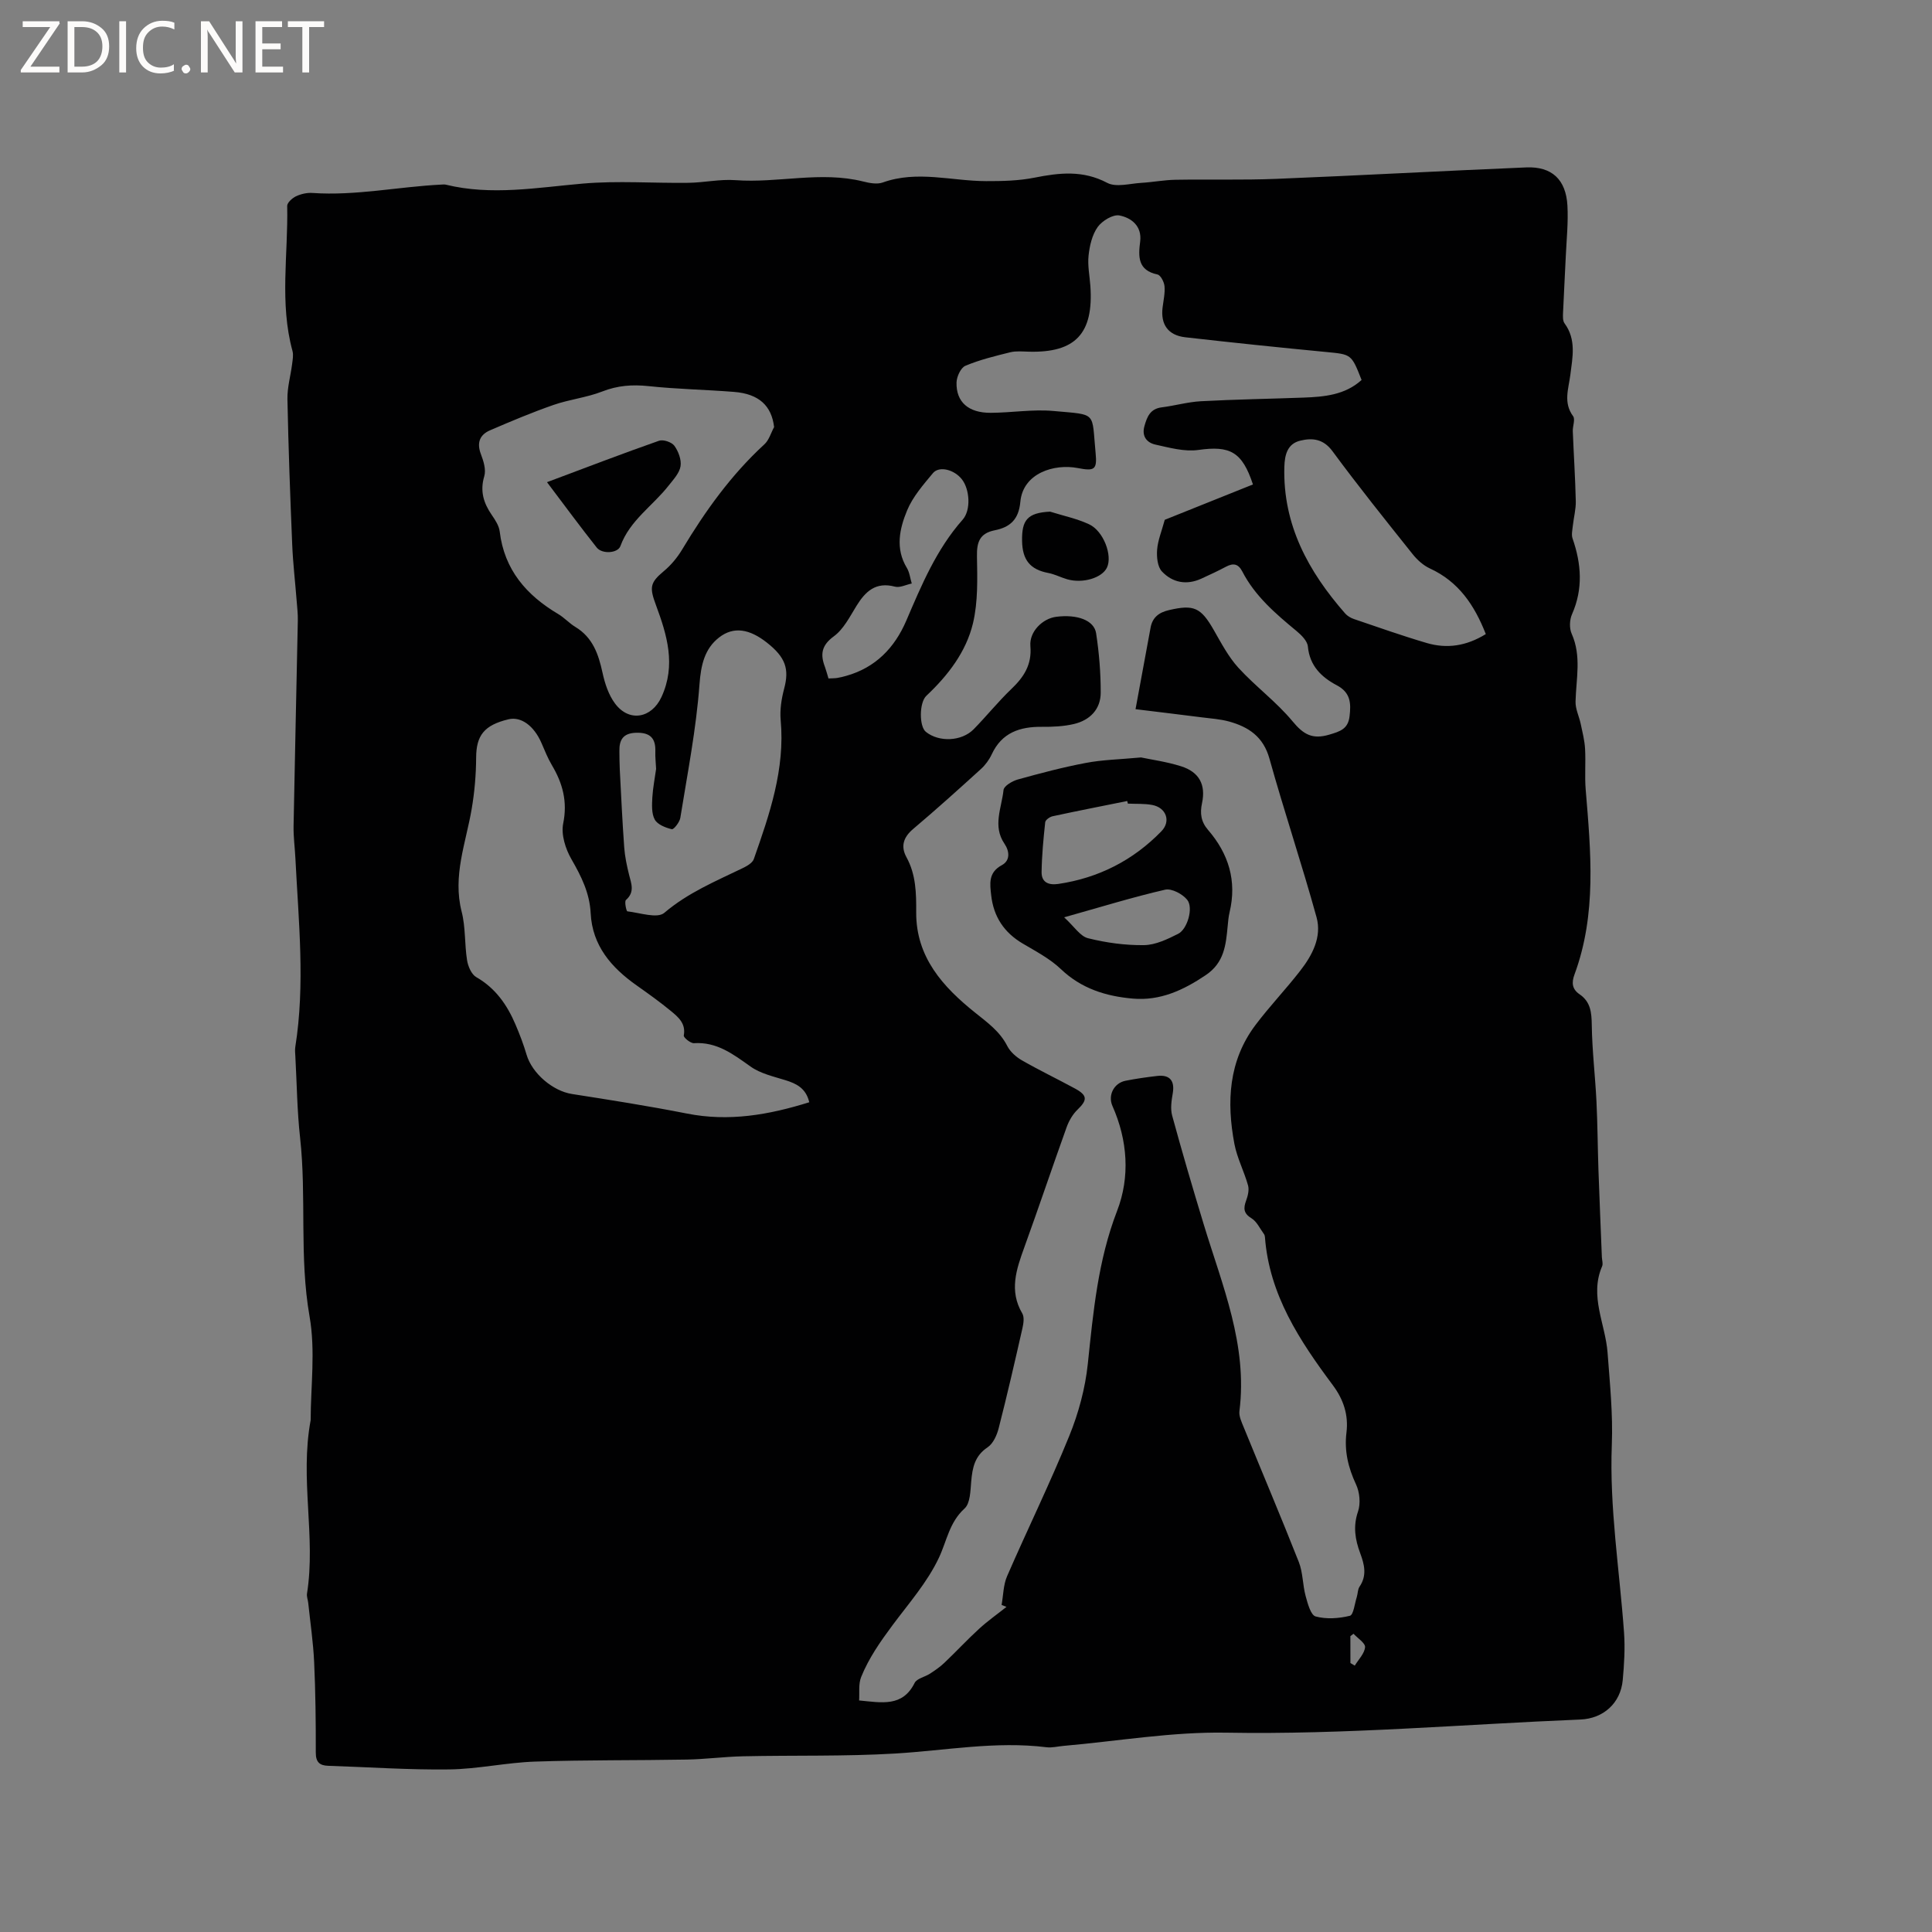 <svg enable-background="new 0 0 400 400" viewBox="0 0 400 400" xmlns="http://www.w3.org/2000/svg"><rect x="0" y="0" width="400" height="400" fill="#808080" stroke="none"/><g fill="#fcfbfa"><path d="m12.4 4.8-6.1 9h6v1.2h-8v-.5l6.1-8.9h-5.7v-1.2h7.6v.4z"/><path d="m14 15v-10.6h3c1.6 0 2.9.5 4 1.4s1.6 2.2 1.6 3.8-.5 3-1.6 3.9-2.4 1.5-4 1.5zm1.4-9.4v8.2h1.6c1.3 0 2.4-.4 3.1-1.1s1.1-1.8 1.1-3.1-.4-2.3-1.2-3-1.8-1-3.1-1z"/><path d="m26.1 4.4v10.6h-1.4v-10.6z"/><path d="m36.1 14.6c-.8.4-1.8.6-2.9.6-1.5 0-2.7-.5-3.6-1.4s-1.4-2.2-1.4-3.8c0-1.7.5-3.1 1.5-4.1s2.3-1.6 3.9-1.6c1 0 1.8.1 2.5.4v1.4c-.8-.4-1.6-.6-2.5-.6-1.2 0-2.1.4-2.9 1.2s-1.1 1.8-1.1 3.2c0 1.3.3 2.3 1 3s1.6 1.1 2.7 1.1c1 0 2-.2 2.7-.7v1.3z"/><path d="m37.6 14.3c0-.2.1-.5.3-.6s.4-.3.6-.3c.3 0 .5.1.6.3s.3.4.3.6-.1.4-.3.6-.4.3-.6.3c-.3 0-.5-.1-.6-.3s-.3-.4-.3-.6z"/><path d="m50.2 15h-1.6l-5.3-8.2c-.2-.2-.3-.5-.4-.7 0 .2.1.7.1 1.5v7.4h-1.4v-10.6h1.7l5.2 8.1c.2.4.4.6.4.7 0-.3-.1-.8-.1-1.5v-7.3h1.4z"/><path d="m58.6 15h-5.7v-10.6h5.5v1.2h-4.1v3.4h3.8v1.2h-3.8v3.6h4.3z"/><path d="m67.1 5.6h-3.1v9.4h-1.4v-9.4h-3v-1.2h7.5z"/></g><path d="m64.32 294.02c0-6.88 1.02-14.37-.23-21.47-2.16-12.33-.6-24.72-1.96-37.01-.62-5.58-.67-11.21-.98-16.82-.03-.63-.11-1.29-.02-1.91 2.08-13.03.68-26.07.03-39.1-.11-2.22-.42-4.44-.38-6.66.26-14.18.6-28.37.88-42.55.03-1.37-.13-2.74-.24-4.11-.3-3.87-.76-7.73-.92-11.6-.42-10.04-.79-20.08-.99-30.13-.05-2.42.66-4.86.97-7.29.11-.89.3-1.86.08-2.69-2.72-9.93-.88-20.03-1.1-30.05-.01-.67 1.05-1.62 1.82-1.99 1.02-.48 2.28-.77 3.4-.69 8.97.62 17.77-1.29 26.66-1.73.32-.02.65-.06.95.01 9.48 2.32 18.89.6 28.37-.22 7.24-.63 14.58-.06 21.87-.16 3.25-.04 6.52-.79 9.74-.55 8.81.65 17.63-1.92 26.42.27 1.31.33 2.89.64 4.08.21 7.14-2.56 14.27-.29 21.4-.28 3.34.01 6.76-.07 10.02-.72 5.18-1.03 10.03-1.57 15.05 1.08 1.84.97 4.68.14 7.05 0 2.36-.14 4.72-.6 7.08-.64 6.96-.12 13.93.09 20.89-.19 17.25-.7 34.49-1.65 51.74-2.37 5.29-.22 8.22 2.51 8.52 7.91.19 3.47-.18 6.98-.34 10.47-.17 3.91-.41 7.82-.57 11.74-.03.73-.07 1.64.31 2.16 2.47 3.36 1.66 7.02 1.2 10.69-.36 2.85-1.5 5.72.57 8.53.49.66-.1 2.06-.06 3.11.19 4.83.51 9.65.62 14.48.04 1.69-.43 3.39-.61 5.09-.09.88-.33 1.86-.06 2.64 1.83 5.26 2.21 10.43-.11 15.69-.51 1.15-.58 2.89-.08 4.02 2.08 4.65.92 9.36.81 14.07-.04 1.53.74 3.06 1.07 4.61.36 1.7.8 3.42.9 5.14.16 2.81-.1 5.65.13 8.45 1.06 12.89 2.31 25.77-2.32 38.3-.65 1.75-.47 3.06 1.06 4.1 2.29 1.57 2.48 3.76 2.52 6.36.07 5.27.71 10.53.97 15.8.23 4.71.25 9.43.41 14.15.21 6.04.47 12.07.71 18.11.03.64.28 1.37.05 1.89-2.67 6.18.69 11.94 1.13 17.89.47 6.33 1.13 12.7.88 19.03-.51 13.09 1.6 25.96 2.53 38.92.23 3.25.03 6.57-.27 9.83-.44 4.8-4.03 7.98-8.78 8.17-24.44 1-48.81 3.16-73.33 2.72-11.21-.2-22.47 1.76-33.7 2.74-1.16.1-2.35.42-3.48.28-10.53-1.31-20.9.68-31.35 1.3-10.46.62-20.96.34-31.45.57-3.9.08-7.8.61-11.7.68-10.47.19-20.96.06-31.42.42-5.93.2-11.82 1.54-17.74 1.62-8.35.11-16.71-.48-25.07-.75-1.78-.06-2.57-.76-2.57-2.72.01-6.25-.05-12.51-.34-18.76-.19-4.1-.8-8.19-1.23-12.28-.07-.63-.34-1.28-.25-1.88 1.87-11.83-1.52-23.69.76-35.93zm113.55 58.04c4.71.45 8.99 1.39 11.49-3.62.47-.94 2.14-1.24 3.19-1.93 1.04-.68 2.08-1.39 2.97-2.24 2.44-2.32 4.73-4.79 7.21-7.06 1.77-1.62 3.76-3.02 5.65-4.52-.34-.14-.67-.27-1.01-.41.36-1.99.35-4.13 1.13-5.93 4.22-9.71 8.89-19.23 12.87-29.03 1.93-4.74 3.32-9.89 3.85-14.96 1.13-10.74 2.09-21.36 6.06-31.65 2.71-7.02 2.2-14.61-.96-21.73-.98-2.21.3-4.74 2.7-5.22 2.18-.43 4.39-.75 6.6-1 2.6-.29 3.62 1.03 3.19 3.57-.26 1.52-.52 3.2-.13 4.63 2.06 7.56 4.27 15.08 6.55 22.57 3.83 12.62 9.11 24.94 7.38 38.63-.13 1.05.45 2.26.88 3.32 3.8 9.31 7.73 18.57 11.42 27.93.86 2.19.78 4.73 1.41 7.04.42 1.54 1.05 3.94 2.07 4.22 2.22.6 4.82.42 7.09-.14.75-.19.99-2.52 1.43-3.89.22-.71.18-1.56.57-2.14 1.58-2.32 1-4.61.13-6.94-1.05-2.82-1.5-5.54-.45-8.61.57-1.66.35-4-.41-5.62-1.62-3.47-2.45-6.93-1.98-10.73.45-3.66-.62-6.86-2.82-9.81-6.87-9.22-13.17-18.72-14.06-30.69-.02-.2-.08-.44-.2-.6-.83-1.12-1.46-2.57-2.56-3.25-1.69-1.03-1.72-2.08-1.13-3.69.36-.98.66-2.2.39-3.15-.81-2.9-2.26-5.64-2.82-8.57-1.64-8.69-1.22-17.18 4.34-24.59 2.92-3.89 6.31-7.42 9.29-11.27 2.5-3.21 4.5-6.99 3.38-11.06-3.04-11.02-6.69-21.86-9.76-32.87-1.27-4.54-4.32-6.55-8.36-7.67-1.82-.5-3.75-.62-5.63-.86-4.45-.57-8.91-1.1-13.73-1.69 1.12-6.1 2.11-11.51 3.12-16.91.4-2.12 1.74-3.13 3.83-3.61 5.12-1.19 6.57-.54 9.23 4.1 1.56 2.72 3.05 5.58 5.13 7.86 3.54 3.87 7.87 7.05 11.2 11.07 2.26 2.73 4.1 3.8 7.61 2.76 2.26-.67 3.88-1.18 4.19-3.79.32-2.7.24-4.91-2.64-6.43-3.16-1.67-5.62-4.02-5.99-8.04-.11-1.13-1.33-2.35-2.33-3.18-4.34-3.59-8.61-7.23-11.25-12.35-.82-1.58-1.85-1.78-3.35-.99-1.67.89-3.4 1.69-5.12 2.48-3.06 1.4-5.98.84-8.17-1.49-.92-.98-1.11-3.01-.99-4.51.15-1.92.93-3.79 1.58-6.18 5.75-2.3 12.01-4.82 18.26-7.32-2.24-6.8-4.77-8.07-11.32-7.14-2.86.4-5.96-.47-8.87-1.11-1.75-.39-2.88-1.69-2.28-3.82.54-1.93 1.19-3.59 3.56-3.89 2.72-.34 5.41-1.12 8.14-1.27 7.06-.38 14.14-.49 21.21-.75 4.34-.16 8.63-.54 12.05-3.65-2.11-5.4-2.12-5.29-7.4-5.8-9.7-.93-19.4-1.94-29.09-3.04-3.58-.41-5.14-2.66-4.71-6.17.18-1.47.53-2.96.4-4.4-.08-.88-.8-2.29-1.46-2.43-4.1-.87-3.98-3.7-3.58-6.83.4-3.19-1.82-4.91-4.29-5.39-1.34-.26-3.58 1.1-4.5 2.38-1.15 1.61-1.67 3.86-1.89 5.89-.23 2.07.22 4.22.37 6.33.69 9.85-3.1 13.87-12.77 13.6-1.27-.03-2.6-.17-3.8.12-3.15.78-6.33 1.55-9.3 2.8-.96.4-1.81 2.25-1.84 3.46-.1 4.05 2.47 6.3 7.07 6.28 4.34-.02 8.72-.77 13.01-.38 9.17.84 7.87.03 8.72 8.77.34 3.45-.31 3.7-3.73 3.04-4.82-.92-11.32 1.03-11.86 7.01-.34 3.69-2.16 5.25-5.3 5.88-3.11.62-3.74 2.44-3.68 5.39.08 4.62.23 9.4-.82 13.84-1.42 5.95-5.18 10.82-9.66 15.04-1.49 1.4-1.5 6.34-.1 7.46 2.71 2.18 7.4 2 9.9-.54 2.67-2.72 5.07-5.72 7.82-8.35 2.59-2.47 4.25-5.03 3.92-8.87-.25-2.97 2.51-5.7 5.35-6.06 4.33-.55 7.85.7 8.26 3.42.62 4.05.96 8.19.95 12.29-.01 3.46-2.25 5.71-5.55 6.49-2.13.5-4.4.6-6.6.58-4.58-.05-8.32 1.19-10.41 5.69-.52 1.12-1.32 2.21-2.24 3.05-4.62 4.2-9.26 8.38-14.03 12.41-2.04 1.72-2.61 3.61-1.39 5.84 1.98 3.61 2.04 7.47 2.02 11.41-.06 9.31 5.58 15.48 12.19 20.77 2.59 2.08 5.12 3.88 6.67 6.92.62 1.21 1.85 2.29 3.06 2.98 3.58 2.05 7.31 3.84 10.94 5.81 2.62 1.42 2.61 2.38.56 4.36-1.01.97-1.8 2.33-2.28 3.67-2.97 8.26-5.76 16.59-8.75 24.84-1.65 4.56-3.2 8.99-.43 13.7.45.76.26 2.06.04 3.04-1.57 6.92-3.16 13.84-4.92 20.71-.37 1.45-1.14 3.2-2.3 3.97-2.67 1.78-3.14 4.22-3.39 7.06-.17 1.94-.19 4.54-1.39 5.62-3.15 2.86-3.66 6.71-5.3 10.19-2.41 5.11-6.28 9.49-9.63 14-2.54 3.42-4.89 6.79-6.46 10.67-.6 1.47-.32 3.25-.43 4.87zm-10.32-123.85c-.68-2.88-2.61-3.85-4.94-4.57-2.48-.77-5.19-1.37-7.24-2.84-3.59-2.55-6.95-5.13-11.7-4.82-.7.04-2.18-1.17-2.1-1.59.46-2.49-1.13-3.8-2.65-5.06-2.28-1.88-4.69-3.6-7.11-5.31-5.23-3.69-9.18-8.22-9.52-14.96-.21-4.17-1.94-7.63-3.98-11.17-1.23-2.13-2.17-5.1-1.71-7.38.93-4.55-.1-8.32-2.33-12.08-.86-1.45-1.49-3.04-2.16-4.59-1.56-3.59-4.23-5.53-6.82-4.92-5.07 1.21-6.69 3.36-6.71 7.95-.02 3.56-.33 7.15-.93 10.65-1.2 7.03-3.97 13.82-2.07 21.23.83 3.23.59 6.73 1.12 10.06.2 1.26.91 2.92 1.9 3.49 4 2.29 6.4 5.76 8.13 9.82.87 2.04 1.67 4.12 2.29 6.24 1.15 3.9 5.45 7.53 9.4 8.14 7.94 1.24 15.88 2.49 23.75 4.04 8.71 1.74 16.99.29 25.38-2.33zm-7.28-139.79c-.52-4.41-3.13-6.87-8.28-7.28-5.91-.47-11.85-.57-17.74-1.2-3.35-.35-6.38-.13-9.55 1.11-3.23 1.26-6.79 1.64-10.08 2.78-4.46 1.55-8.82 3.39-13.16 5.26-2.13.92-2.79 2.57-1.9 4.92.55 1.44 1.11 3.24.7 4.6-.92 3.09-.13 5.56 1.57 8.03.71 1.03 1.49 2.22 1.63 3.41.95 7.92 5.53 13.18 12.11 17.08 1.27.75 2.29 1.91 3.55 2.67 3.61 2.18 4.79 5.64 5.63 9.5.48 2.21 1.25 4.57 2.58 6.35 2.94 3.95 7.59 3.05 9.62-1.34 3.05-6.6 1.15-12.85-1.13-19-1.35-3.64-1.3-4.63 1.58-7.03 1.51-1.25 2.84-2.85 3.85-4.54 4.77-7.94 10.11-15.4 16.97-21.71.99-.88 1.39-2.39 2.05-3.61zm-24.43 70.77c-.06-1.26-.2-2.43-.16-3.59.1-2.8-1.11-3.97-3.98-3.89-2.7.08-3.51 1.47-3.46 3.82.02 1.27.01 2.53.08 3.8.28 5.39.53 10.77.92 16.15.14 1.88.54 3.75.99 5.58.46 1.86 1.25 3.61-.63 5.27-.36.31.08 2.32.28 2.35 2.6.3 6.21 1.55 7.66.31 4.89-4.16 10.6-6.53 16.2-9.24.89-.43 2.05-1.08 2.33-1.89 3.27-9.3 6.49-18.62 5.56-28.77-.19-2.13.16-4.39.71-6.47 1.1-4.1.33-6.51-3.57-9.58-3.55-2.79-6.84-3.43-9.89-1.06-3 2.34-3.76 5.67-4.06 9.72-.68 9.26-2.49 18.44-3.97 27.64-.15.9-1.36 2.44-1.76 2.34-1.3-.31-2.96-.96-3.53-2-.69-1.26-.58-3.05-.5-4.6.12-1.99.52-3.98.78-5.89zm171.78-27.91c-2.37-6.04-5.65-10.86-11.56-13.58-1.37-.63-2.63-1.77-3.58-2.96-5.62-7.04-11.26-14.07-16.6-21.32-1.9-2.58-4.19-2.79-6.66-2.19-2.64.63-3.24 2.86-3.31 5.45-.32 12.01 4.98 21.64 12.58 30.32.46.53 1.17.94 1.84 1.17 5.01 1.7 10 3.47 15.07 4.96 4.13 1.21 8.15.66 12.22-1.85zm-136.09 9.19c.78-.04 1.31-.03 1.82-.11.62-.1 1.24-.26 1.85-.43 6.06-1.7 10.01-5.8 12.42-11.39 3.17-7.39 6.24-14.79 11.68-20.94 1.77-2 1.47-6.28-.14-8.35-1.58-2.03-4.71-2.85-6.01-1.29-2 2.41-4.17 4.88-5.34 7.71-1.57 3.78-2.49 7.89-.06 11.9.57.94.69 2.16 1.02 3.24-1.17.24-2.45.92-3.48.65-3.96-1.05-6.1.96-7.97 3.99-1.38 2.23-2.66 4.81-4.68 6.29-2.6 1.9-2.83 3.78-1.83 6.38.25.68.42 1.39.72 2.35zm108.06 203.84c.3.18.6.36.9.54.77-1.27 2.02-2.5 2.13-3.82.07-.85-1.53-1.85-2.39-2.78-.22.17-.43.34-.65.5.01 1.85.01 3.7.01 5.56z" fill="#010102"/><path d="m236.24 156.82c2.12.45 5.29.88 8.29 1.83 3.74 1.18 5.15 3.8 4.34 7.61-.46 2.12-.22 3.87 1.23 5.55 4.27 4.94 6.02 10.57 4.47 17.07-.22.92-.3 1.88-.39 2.83-.37 3.91-.7 7.61-4.56 10.19-4.64 3.12-9.43 5.34-15.07 4.85-5.56-.48-10.67-2.06-14.92-6.12-2.26-2.15-5.17-3.67-7.89-5.28-3.85-2.27-6.02-5.55-6.52-9.95-.27-2.41-.65-4.74 2.2-6.28 1.73-.93 1.64-2.83.53-4.46-2.48-3.65-.56-7.43-.18-11.1.08-.83 1.8-1.85 2.94-2.17 4.65-1.29 9.34-2.54 14.08-3.43 3.4-.66 6.93-.72 11.45-1.14zm-2.73 9.56c-.04-.18-.09-.36-.13-.54-5.16 1.04-10.32 2.05-15.46 3.16-.59.13-1.47.76-1.52 1.23-.37 3.43-.7 6.88-.75 10.32-.03 2.11 1.42 2.76 3.46 2.46 8.35-1.24 15.48-4.88 21.34-10.9 2.03-2.08 1-4.9-1.89-5.45-1.64-.31-3.36-.2-5.05-.28zm-13.19 23.54c2.1 1.92 3.32 3.93 4.95 4.33 3.76.94 7.72 1.48 11.58 1.43 2.38-.03 4.86-1.23 7.07-2.34 1.91-.95 3.2-5.37 1.89-7.03-.96-1.21-3.24-2.42-4.58-2.11-6.66 1.53-13.21 3.56-20.91 5.72z" fill="#010102"/><path d="m217.41 105.93c2.7.85 5.52 1.43 8.06 2.61 3.02 1.4 4.9 6.5 3.71 8.98-1.03 2.14-5.01 3.34-8.24 2.41-1.32-.38-2.57-1.05-3.9-1.3-3.74-.71-5.37-2.67-5.43-6.66-.07-4.27 1.08-5.81 5.8-6.04z" fill="#010102"/><path d="m113.25 99.83c8.33-3.12 15.72-5.96 23.2-8.58.87-.31 2.62.29 3.17 1.04.84 1.16 1.49 2.9 1.28 4.24-.23 1.42-1.47 2.74-2.44 3.97-3.29 4.22-8.07 7.22-10.01 12.56-.55 1.51-3.81 1.7-4.91.3-3.4-4.29-6.64-8.7-10.29-13.53z" fill="#010102"/></svg>